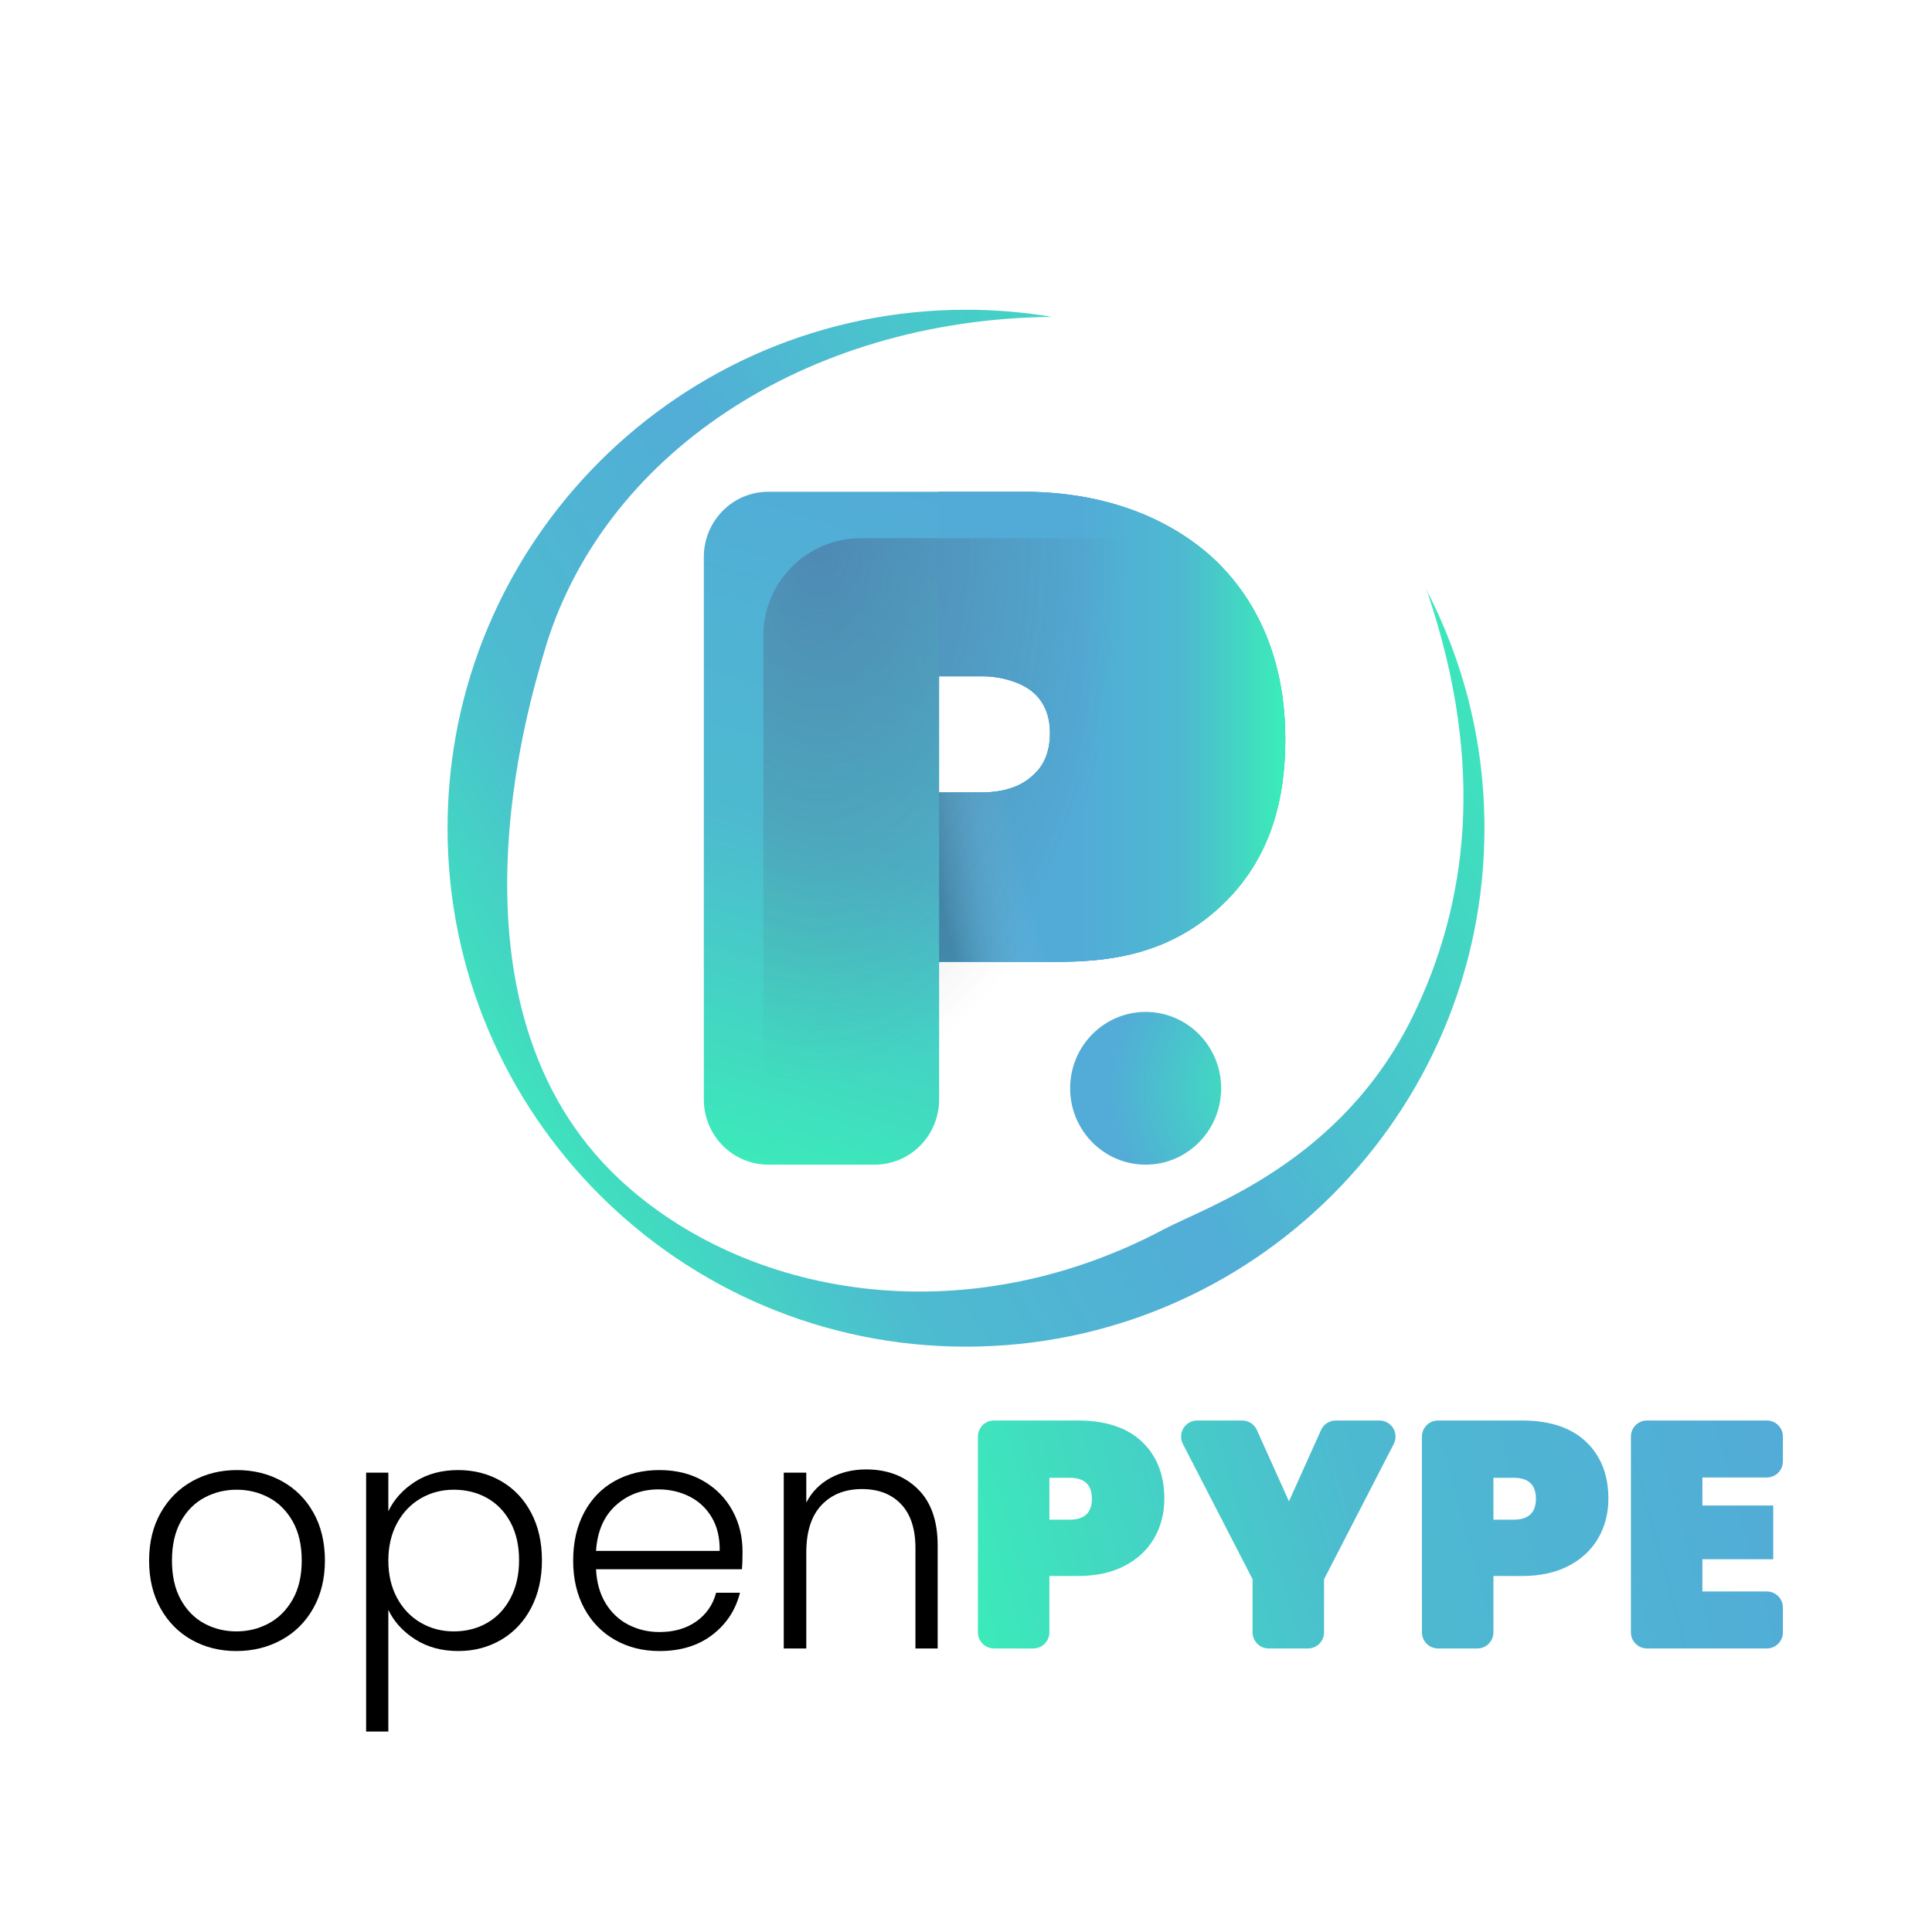 <?xml version="1.0" encoding="UTF-8" standalone="no"?>
<!DOCTYPE svg PUBLIC "-//W3C//DTD SVG 1.1//EN" "http://www.w3.org/Graphics/SVG/1.1/DTD/svg11.dtd">
<svg width="100%" height="100%" viewBox="0.586 0.899 600 600" version="1.1" xmlns="http://www.w3.org/2000/svg" xmlns:xlink="http://www.w3.org/1999/xlink" xml:space="preserve" xmlns:serif="http://www.serif.com/" style="fill-rule:evenodd;clip-rule:evenodd;stroke-linejoin:round;stroke-miterlimit:2;">
    <rect id="openpype_stacked" x="0.586" y="0.899" width="600" height="600" style="fill:none;"/>
    <g>
        <g id="Open">
            <path d="M73.99,513.643C68.857,513.643 64.24,512.493 60.14,510.193C56.04,507.893 52.807,504.627 50.44,500.393C48.074,496.16 46.89,491.21 46.89,485.543C46.89,479.877 48.09,474.927 50.49,470.693C52.89,466.46 56.157,463.193 60.29,460.893C64.424,458.593 69.057,457.443 74.19,457.443C79.324,457.443 83.974,458.593 88.14,460.893C92.307,463.193 95.574,466.46 97.94,470.693C100.307,474.927 101.49,479.877 101.49,485.543C101.49,491.143 100.29,496.077 97.89,500.343C95.49,504.61 92.19,507.893 87.99,510.193C83.79,512.493 79.124,513.643 73.99,513.643ZM73.99,507.543C77.59,507.543 80.924,506.727 83.99,505.093C87.057,503.46 89.54,500.993 91.44,497.693C93.34,494.393 94.29,490.343 94.29,485.543C94.29,480.743 93.357,476.693 91.49,473.393C89.624,470.093 87.157,467.627 84.09,465.993C81.024,464.36 77.69,463.543 74.09,463.543C70.49,463.543 67.157,464.36 64.09,465.993C61.024,467.627 58.574,470.093 56.74,473.393C54.907,476.693 53.99,480.743 53.99,485.543C53.99,490.343 54.907,494.393 56.74,497.693C58.574,500.993 61.007,503.46 64.04,505.093C67.074,506.727 70.39,507.543 73.99,507.543Z" style="fill-rule:nonzero;"/>
            <path d="M121.189,470.243C122.923,466.577 125.673,463.527 129.439,461.093C133.206,458.66 137.689,457.443 142.889,457.443C147.823,457.443 152.273,458.593 156.239,460.893C160.206,463.193 163.306,466.46 165.539,470.693C167.773,474.927 168.889,479.843 168.889,485.443C168.889,491.043 167.773,495.977 165.539,500.243C163.306,504.51 160.206,507.81 156.239,510.143C152.273,512.477 147.823,513.643 142.889,513.643C137.756,513.643 133.289,512.427 129.489,509.993C125.689,507.56 122.923,504.51 121.189,500.843L121.189,538.643L114.289,538.643L114.289,458.243L121.189,458.243L121.189,470.243ZM161.789,485.443C161.789,480.91 160.906,476.993 159.139,473.693C157.373,470.393 154.956,467.877 151.889,466.143C148.823,464.41 145.356,463.543 141.489,463.543C137.756,463.543 134.339,464.443 131.239,466.243C128.139,468.043 125.689,470.61 123.889,473.943C122.089,477.277 121.189,481.143 121.189,485.543C121.189,489.943 122.089,493.81 123.889,497.143C125.689,500.477 128.139,503.043 131.239,504.843C134.339,506.643 137.756,507.543 141.489,507.543C145.356,507.543 148.823,506.66 151.889,504.893C154.956,503.127 157.373,500.56 159.139,497.193C160.906,493.827 161.789,489.91 161.789,485.443Z" style="fill-rule:nonzero;"/>
            <path d="M231.188,482.743C231.188,485.143 231.121,486.977 230.988,488.243L185.688,488.243C185.888,492.377 186.888,495.91 188.688,498.843C190.488,501.777 192.855,503.993 195.788,505.493C198.721,506.993 201.921,507.743 205.388,507.743C209.921,507.743 213.738,506.643 216.838,504.443C219.938,502.243 221.988,499.277 222.988,495.543L230.388,495.543C229.055,500.877 226.205,505.227 221.838,508.593C217.471,511.96 211.988,513.643 205.388,513.643C200.255,513.643 195.655,512.493 191.588,510.193C187.521,507.893 184.338,504.627 182.038,500.393C179.738,496.16 178.588,491.21 178.588,485.543C178.588,479.877 179.721,474.91 181.988,470.643C184.255,466.377 187.421,463.11 191.488,460.843C195.555,458.577 200.188,457.443 205.388,457.443C210.588,457.443 215.138,458.577 219.038,460.843C222.938,463.11 225.938,466.16 228.038,469.993C230.138,473.827 231.188,478.077 231.188,482.743ZM224.088,482.543C224.155,478.477 223.338,475.01 221.638,472.143C219.938,469.277 217.621,467.11 214.688,465.643C211.755,464.177 208.555,463.443 205.088,463.443C199.888,463.443 195.455,465.11 191.788,468.443C188.121,471.777 186.088,476.477 185.688,482.543L224.088,482.543Z" style="fill-rule:nonzero;"/>
            <path d="M269.587,457.243C276.12,457.243 281.453,459.26 285.587,463.293C289.72,467.327 291.787,473.177 291.787,480.843L291.787,512.843L284.887,512.843L284.887,481.643C284.887,475.71 283.403,471.177 280.437,468.043C277.47,464.91 273.42,463.343 268.287,463.343C263.02,463.343 258.82,465.01 255.687,468.343C252.553,471.677 250.987,476.577 250.987,483.043L250.987,512.843L243.987,512.843L243.987,458.243L250.987,458.243L250.987,467.543C252.72,464.21 255.22,461.66 258.487,459.893C261.753,458.127 265.453,457.243 269.587,457.243Z" style="fill-rule:nonzero;"/>
        </g>
        <g id="PYPE">
            <path d="M362.185,466.343C362.185,470.81 361.152,474.86 359.085,478.493C357.019,482.127 353.969,485.01 349.935,487.143C345.902,489.277 341.019,490.343 335.285,490.343L326.485,490.343L326.485,507.843C326.485,509.169 325.959,510.441 325.021,511.379C324.083,512.316 322.812,512.843 321.485,512.843C317.843,512.843 312.928,512.843 309.285,512.843C306.524,512.843 304.286,510.605 304.285,507.843C304.285,494.836 304.285,460.051 304.285,447.043C304.286,444.282 306.524,442.043 309.286,442.043C318.055,442.043 335.285,442.043 335.285,442.043C343.952,442.043 350.602,444.243 355.235,448.643C359.869,453.043 362.185,458.943 362.185,466.343ZM332.785,472.843C337.385,472.843 339.685,470.677 339.685,466.343C339.685,462.01 337.385,459.843 332.785,459.843L326.485,459.843L326.485,472.843L332.785,472.843Z" style="fill:url(#_Linear1);fill-rule:nonzero;"/>
            <path d="M428.984,442.043C430.727,442.043 432.345,442.952 433.253,444.44C434.16,445.929 434.227,447.783 433.428,449.333C426.36,463.053 411.784,491.343 411.784,491.343L411.784,507.843C411.784,510.605 409.546,512.843 406.784,512.843C403.141,512.843 398.227,512.843 394.584,512.843C391.823,512.843 389.584,510.605 389.584,507.843C389.584,501.491 389.584,491.343 389.584,491.343C389.584,491.343 375.009,463.053 367.94,449.333C367.142,447.783 367.208,445.929 368.116,444.44C369.024,442.952 370.641,442.043 372.385,442.043C377.137,442.043 382.853,442.043 386.352,442.043C388.319,442.043 390.104,443.197 390.911,444.991C393.897,451.622 400.884,467.143 400.884,467.143C400.884,467.143 407.872,451.622 410.857,444.991C411.665,443.197 413.449,442.043 415.417,442.043L428.984,442.043Z" style="fill:url(#_Linear2);fill-rule:nonzero;"/>
            <path d="M500.083,466.343C500.083,470.81 499.05,474.86 496.983,478.493C494.916,482.127 491.866,485.01 487.833,487.143C483.8,489.277 478.916,490.343 473.183,490.343L464.383,490.343L464.383,507.843C464.383,509.169 463.856,510.441 462.919,511.379C461.981,512.316 460.709,512.843 459.383,512.843C455.74,512.843 450.826,512.843 447.183,512.843C444.422,512.843 442.183,510.605 442.183,507.843C442.183,494.836 442.183,460.051 442.183,447.043C442.183,444.282 444.422,442.043 447.183,442.043C455.952,442.043 473.183,442.043 473.183,442.043C481.85,442.043 488.5,444.243 493.133,448.643C497.766,453.043 500.083,458.943 500.083,466.343ZM470.683,472.843C475.283,472.843 477.583,470.677 477.583,466.343C477.583,462.01 475.283,459.843 470.683,459.843L464.383,459.843L464.383,472.843L470.683,472.843Z" style="fill:url(#_Linear3);fill-rule:nonzero;"/>
            <path d="M529.282,459.743L529.282,468.443L551.282,468.443L551.282,485.143L529.282,485.143L529.282,495.143L549.282,495.143C550.608,495.143 551.88,495.67 552.817,496.608C553.755,497.545 554.282,498.817 554.282,500.143C554.282,502.552 554.282,505.434 554.282,507.843C554.282,509.169 553.755,510.441 552.817,511.379C551.88,512.316 550.608,512.843 549.282,512.843C540.212,512.843 521.151,512.843 512.082,512.843C509.32,512.843 507.082,510.605 507.082,507.843C507.082,494.836 507.082,460.051 507.082,447.043C507.082,444.282 509.32,442.043 512.082,442.043C521.151,442.043 540.212,442.043 549.282,442.043C550.608,442.043 551.88,442.57 552.817,443.508C553.755,444.445 554.282,445.717 554.282,447.043C554.282,449.452 554.282,452.334 554.282,454.743C554.282,456.069 553.755,457.341 552.817,458.279C551.88,459.216 550.608,459.743 549.282,459.743C541.986,459.743 529.282,459.743 529.282,459.743Z" style="fill:url(#_Linear4);fill-rule:nonzero;"/>
        </g>
    </g>
    <g id="icon">
        <path id="rim" d="M443.446,183.817C455.039,206.042 461.597,231.315 461.597,258.107C461.597,346.972 389.45,419.118 300.586,419.118C211.722,419.118 139.575,346.972 139.575,258.107C139.575,169.243 211.722,97.096 300.586,97.096C309.677,97.096 318.593,97.851 327.285,99.304C250.277,100.076 186.994,142.641 169.467,203.764C165.477,217.676 135.464,313.4 192.982,367.148C231.736,403.362 299.313,415.95 362.098,382.635C375.605,375.467 417.237,361.908 439.433,316.324C456.25,281.788 462.011,238.93 444.1,185.492C443.914,184.937 443.679,184.384 443.446,183.817Z" style="fill:url(#_Linear5);"/>
        <g>
            <g id="P">
                <path d="M272.237,362.594C277.543,362.594 282.632,360.462 286.384,356.667C290.136,352.872 292.244,347.724 292.244,342.357C292.244,323.94 292.244,299.608 292.244,299.608L328.529,299.608C344.32,299.608 362.899,297.729 379.31,282.699C396.03,267.356 399.746,247.629 399.746,230.376C399.746,213.75 395.721,192.451 378.69,175.541C370.021,167.086 351.132,153.62 318.297,153.62L239.175,153.62C228.125,153.621 219.168,162.681 219.168,173.857C219.168,213.81 219.168,302.405 219.168,342.357C219.168,347.724 221.276,352.872 225.028,356.667C228.78,360.462 233.869,362.594 239.175,362.594C249.458,362.594 261.954,362.594 272.237,362.594ZM292.244,210.927L305.89,210.927C311.473,210.927 317.676,212.809 321.088,215.632C323.879,217.828 326.671,221.906 326.671,228.494C326.671,234.768 324.5,238.846 321.708,241.356C316.436,246.689 308.682,247.002 304.96,247.002L292.244,247.002L292.244,210.927Z" style="fill:url(#_Linear6);fill-rule:nonzero;"/>
                <path d="M292.244,153.62L318.297,153.62C351.132,153.62 370.021,167.086 378.69,175.541C395.721,192.451 399.746,213.75 399.746,230.376C399.746,247.629 396.03,267.356 379.31,282.699C362.899,297.729 344.32,299.608 328.529,299.608L292.244,299.608L292.244,247.002L304.96,247.002C308.682,247.002 316.436,246.689 321.708,241.356C324.5,238.846 326.671,234.768 326.671,228.494C326.671,221.906 323.879,217.828 321.088,215.632C317.676,212.809 311.473,210.927 305.89,210.927L292.244,210.927L292.244,153.62Z" style="fill:url(#_Linear7);"/>
                <path d="M292.244,153.62L318.297,153.62C351.132,153.62 370.021,167.086 378.69,175.541C395.721,192.451 399.746,213.75 399.746,230.376C399.746,247.629 396.03,267.356 379.31,282.699C362.899,297.729 344.32,299.608 328.529,299.608L292.244,299.608L292.244,247.002L304.96,247.002C308.682,247.002 316.436,246.689 321.708,241.356C324.5,238.846 326.671,234.768 326.671,228.494C326.671,221.906 323.879,217.828 321.088,215.632C317.676,212.809 311.473,210.927 305.89,210.927L292.244,210.927L292.244,153.62Z" style="fill:url(#_Linear8);"/>
                <path d="M442.011,198.321C442.011,181.607 428.441,168.038 411.728,168.038L267.936,168.038C251.222,168.038 237.653,181.607 237.653,198.321L237.653,342.113C237.653,358.826 251.222,372.396 267.936,372.396L411.728,372.396C428.441,372.396 442.011,358.826 442.011,342.113L442.011,198.321ZM292.244,210.927L305.89,210.927C311.473,210.927 317.676,212.809 321.088,215.632C323.879,217.828 326.671,221.906 326.671,228.494C326.671,234.768 324.5,238.846 321.708,241.356C316.436,246.689 308.682,247.002 304.96,247.002L292.244,247.002L292.244,210.927Z" style="fill:url(#_Radial9);fill-rule:nonzero;"/>
                <rect x="292.244" y="247.002" width="36.71" height="52.606" style="fill:url(#_Linear10);"/>
            </g>
            <ellipse id="dot" cx="356.377" cy="338.876" rx="23.448" ry="23.718" style="fill:url(#_Radial11);"/>
        </g>
    </g>
    <defs>
        <linearGradient id="_Linear1" x1="0" y1="0" x2="1" y2="0" gradientUnits="userSpaceOnUse" gradientTransform="matrix(253.395,-68.374,19.364,71.763,303.878,511.63)"><stop offset="0" style="stop-color:rgb(59,235,185);stop-opacity:1"/><stop offset="0.47" style="stop-color:rgb(77,186,208);stop-opacity:1"/><stop offset="1" style="stop-color:rgb(82,171,215);stop-opacity:1"/></linearGradient>
        <linearGradient id="_Linear2" x1="0" y1="0" x2="1" y2="0" gradientUnits="userSpaceOnUse" gradientTransform="matrix(253.395,-68.374,19.364,71.763,303.878,511.63)"><stop offset="0" style="stop-color:rgb(59,235,185);stop-opacity:1"/><stop offset="0.47" style="stop-color:rgb(77,186,208);stop-opacity:1"/><stop offset="1" style="stop-color:rgb(82,171,215);stop-opacity:1"/></linearGradient>
        <linearGradient id="_Linear3" x1="0" y1="0" x2="1" y2="0" gradientUnits="userSpaceOnUse" gradientTransform="matrix(253.395,-68.374,19.364,71.763,303.878,511.63)"><stop offset="0" style="stop-color:rgb(59,235,185);stop-opacity:1"/><stop offset="0.47" style="stop-color:rgb(77,186,208);stop-opacity:1"/><stop offset="1" style="stop-color:rgb(82,171,215);stop-opacity:1"/></linearGradient>
        <linearGradient id="_Linear4" x1="0" y1="0" x2="1" y2="0" gradientUnits="userSpaceOnUse" gradientTransform="matrix(253.395,-68.374,19.364,71.763,303.878,511.63)"><stop offset="0" style="stop-color:rgb(59,235,185);stop-opacity:1"/><stop offset="0.47" style="stop-color:rgb(77,186,208);stop-opacity:1"/><stop offset="1" style="stop-color:rgb(82,171,215);stop-opacity:1"/></linearGradient>
        <linearGradient id="_Linear5" x1="0" y1="0" x2="1" y2="0" gradientUnits="userSpaceOnUse" gradientTransform="matrix(296.711,-184.045,184.045,296.711,174.325,387.969)"><stop offset="0" style="stop-color:rgb(59,235,185);stop-opacity:1"/><stop offset="0.23" style="stop-color:rgb(77,187,208);stop-opacity:1"/><stop offset="0.49" style="stop-color:rgb(82,173,215);stop-opacity:1"/><stop offset="1" style="stop-color:rgb(59,235,185);stop-opacity:1"/></linearGradient>
        <linearGradient id="_Linear6" x1="0" y1="0" x2="1" y2="0" gradientUnits="userSpaceOnUse" gradientTransform="matrix(64.588,-208.973,241.833,74.744,227.656,362.594)"><stop offset="0" style="stop-color:rgb(59,235,185);stop-opacity:1"/><stop offset="0.47" style="stop-color:rgb(77,186,208);stop-opacity:1"/><stop offset="1" style="stop-color:rgb(82,171,215);stop-opacity:1"/></linearGradient>
        <linearGradient id="_Linear7" x1="0" y1="0" x2="1" y2="0" gradientUnits="userSpaceOnUse" gradientTransform="matrix(-62.451,8.97469e-15,-8.85062e-15,-84.807,398.198,218.857)"><stop offset="0" style="stop-color:rgb(59,235,185);stop-opacity:1"/><stop offset="0.47" style="stop-color:rgb(77,186,208);stop-opacity:1"/><stop offset="1" style="stop-color:rgb(82,171,215);stop-opacity:1"/></linearGradient>
        <linearGradient id="_Linear8" x1="0" y1="0" x2="1" y2="0" gradientUnits="userSpaceOnUse" gradientTransform="matrix(-62.451,8.97469e-15,-8.85062e-15,-84.807,398.198,218.857)"><stop offset="0" style="stop-color:rgb(59,235,185);stop-opacity:1"/><stop offset="0.47" style="stop-color:rgb(77,186,208);stop-opacity:1"/><stop offset="1" style="stop-color:rgb(82,171,215);stop-opacity:1"/></linearGradient>
        <radialGradient id="_Radial9" cx="0" cy="0" r="1" gradientUnits="userSpaceOnUse" gradientTransform="matrix(1.04023e-14,169.882,-94.993,5.81663e-15,254.964,168.038)"><stop offset="0" style="stop-color:rgb(74,77,126);stop-opacity:0.38"/><stop offset="1" style="stop-color:rgb(77,77,77);stop-opacity:0"/></radialGradient>
        <linearGradient id="_Linear10" x1="0" y1="0" x2="1" y2="-0.011" gradientUnits="userSpaceOnUse" gradientTransform="matrix(-27.317,5.381,-9.124,-42.334,319.56,272.949)"><stop offset="0" style="stop-color:white;stop-opacity:0"/><stop offset="1" style="stop-color:black;stop-opacity:0.19"/></linearGradient>
        <radialGradient id="_Radial11" cx="0" cy="0" r="1" gradientUnits="userSpaceOnUse" gradientTransform="matrix(-50.479,6.18187e-15,-6.18187e-15,-50.479,395.939,338.876)"><stop offset="0" style="stop-color:rgb(59,235,185);stop-opacity:1"/><stop offset="1" style="stop-color:rgb(82,172,215);stop-opacity:1"/></radialGradient>
    </defs>
</svg>
